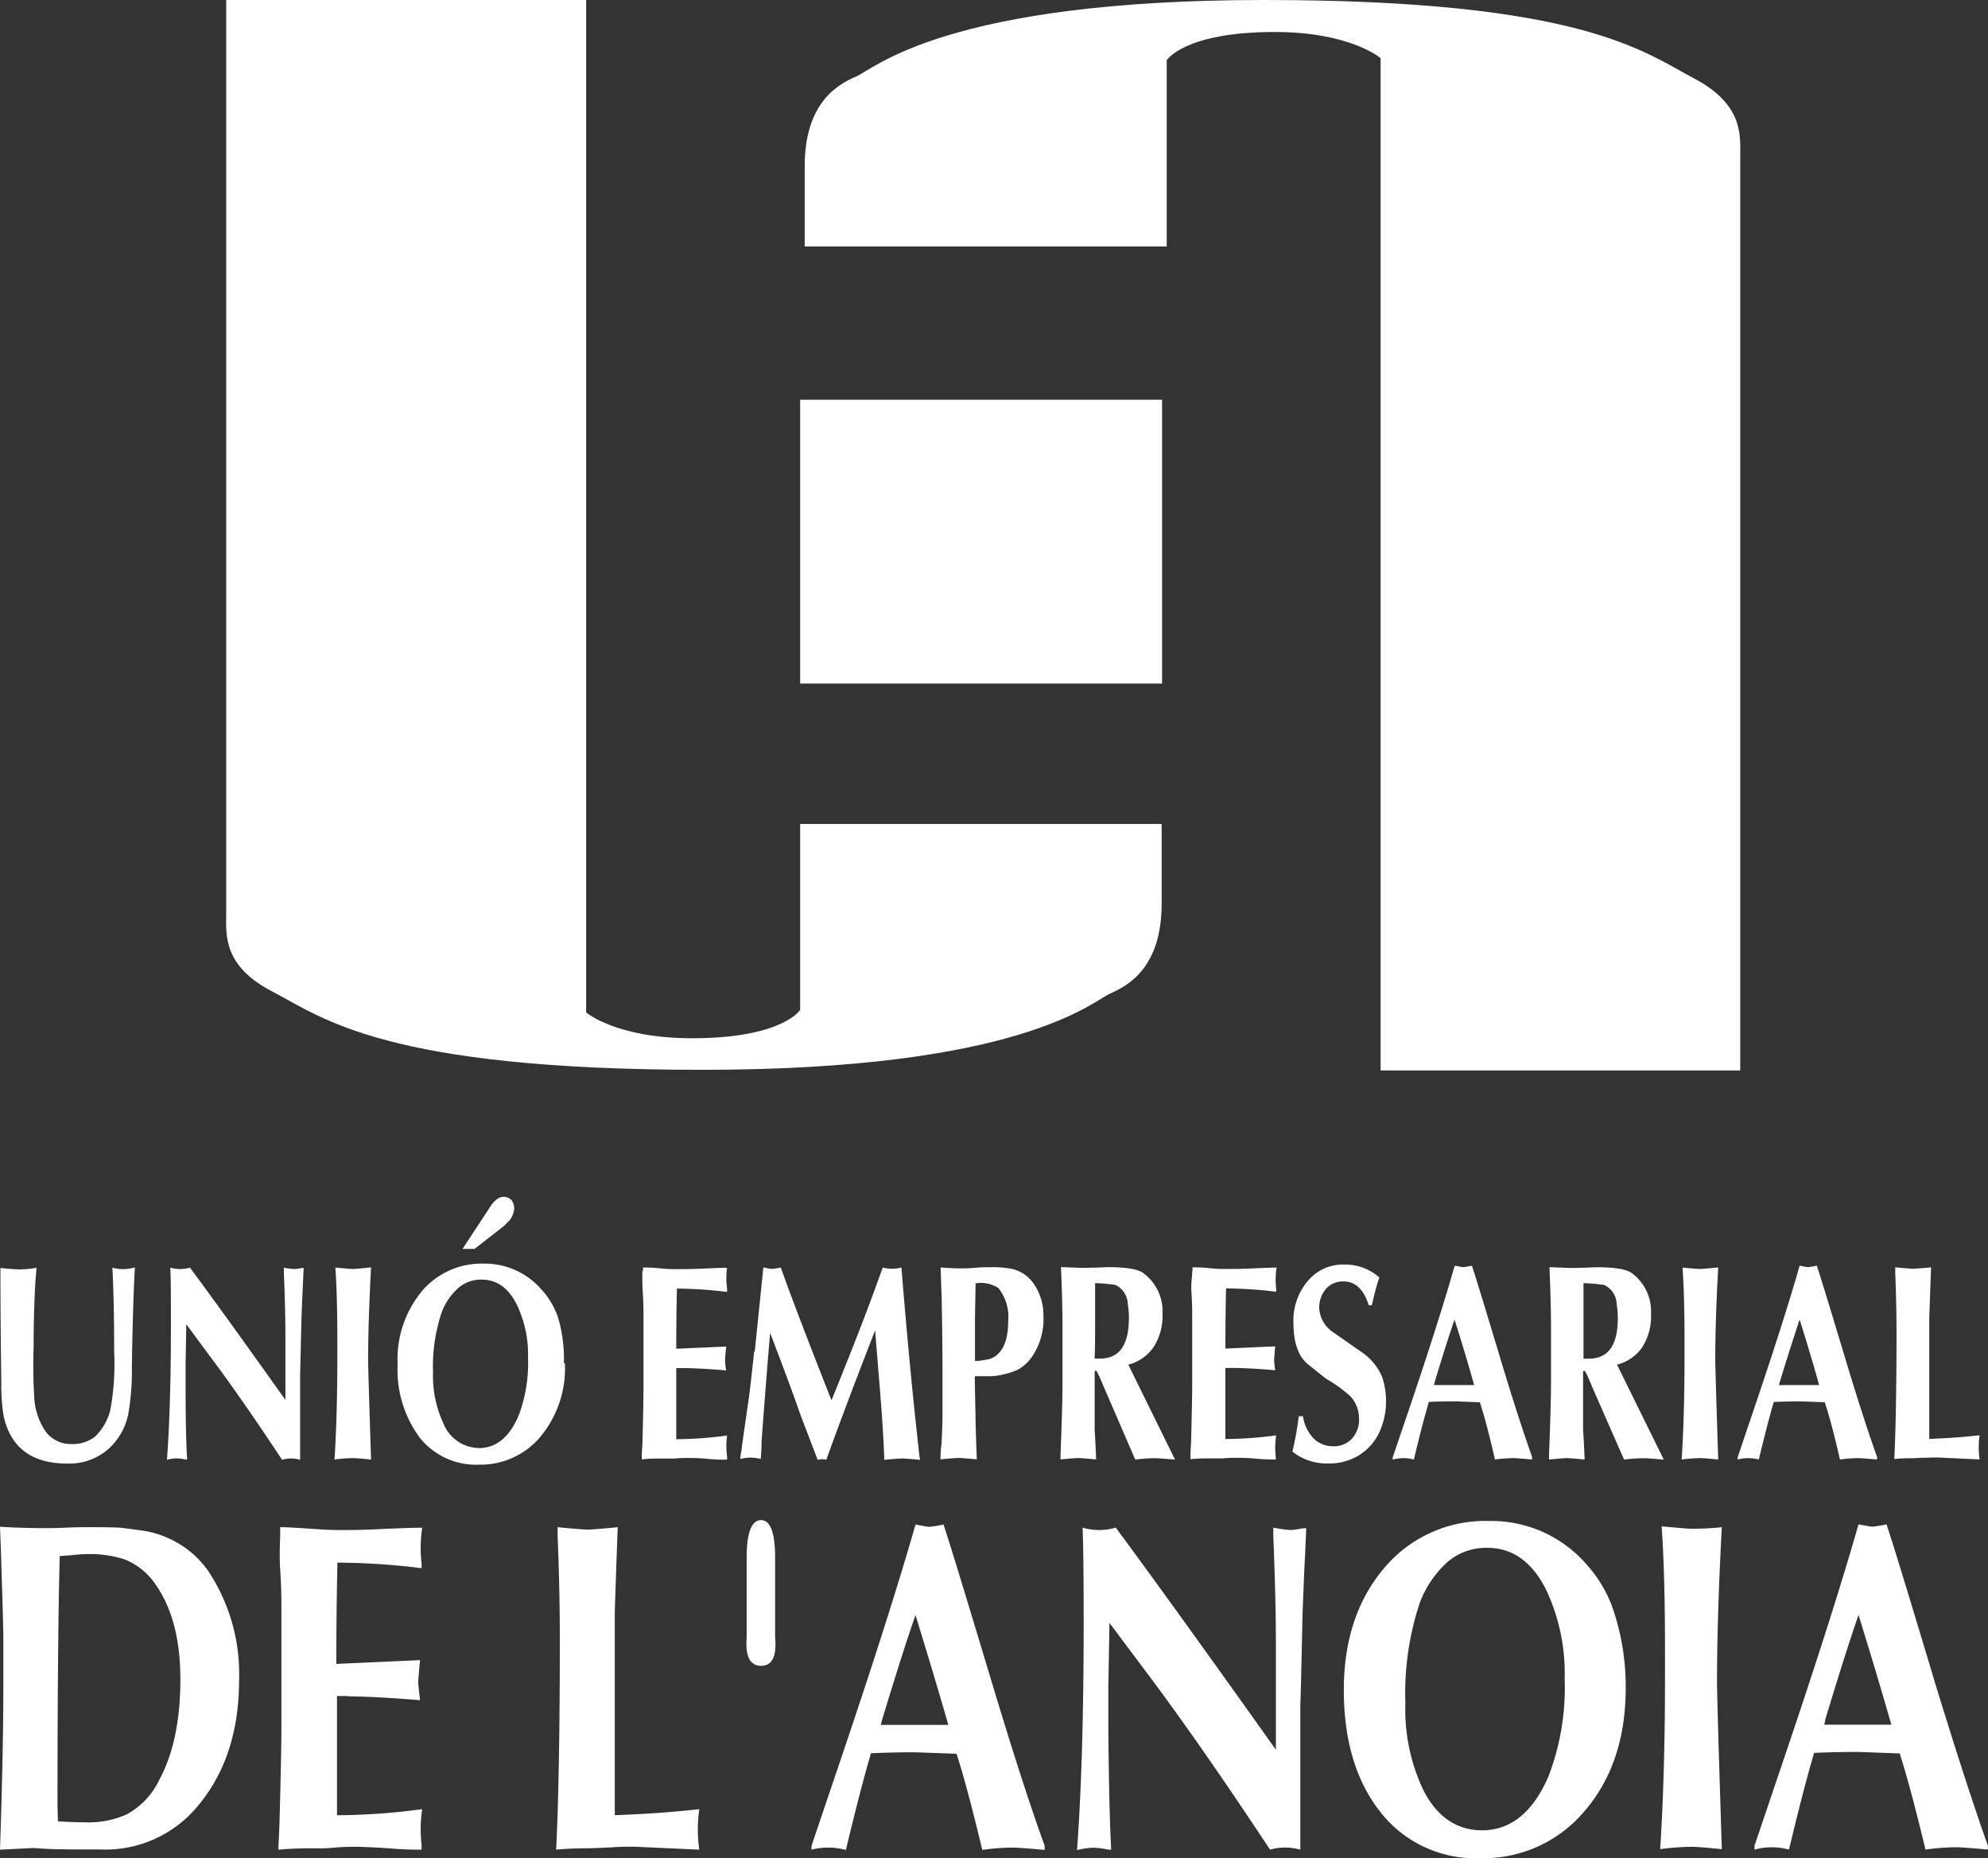 <svg id="Layer_1" data-name="Layer 1" xmlns="http://www.w3.org/2000/svg" viewBox="0 0 231.24 216.09"><rect x="0" y="0" width="231.24" height="216.09" fill="#333333" stroke="none"/><title>logo_uea</title><path d="M212.32,200.08l-.13.49H220q-1.72-6-3.82-12.77c-.94,2.71-2.25,6.8-3.9,12.28m-8.2,15v-.44l3.17-9.37q5.93-17.49,8.93-28c.94.18,1.49.27,1.63.27a14.17,14.17,0,0,0,1.63-.27l.3.93q1.16,3.56,5.49,18Q228.63,207.26,231,214l.22.6v.49c-2-.18-3.22-.27-3.65-.27a27.33,27.33,0,0,0-3.6.27q-1.77-7.35-3-11.18l-4.72-.17c-1.15,0-2.9,0-5.24.11l-.22.77q-1,3.41-2.7,10.47a7.65,7.65,0,0,0-4,0Zm-3.8-37.5q-.56,10.47-.56,18,0,2,.56,19.46-2.79-.27-3.39-.27a29.18,29.18,0,0,0-3.78.27q.56-8.72.56-20.12v-3q0-8.88-.39-14.42c2,.19,3.11.28,3.48.28S198.4,177.79,200.32,177.6ZM172.4,212.85q5,0,7.73-6.3A28.92,28.92,0,0,0,182,195.26a22.89,22.89,0,0,0-2.1-10.26q-2.44-5-6.91-5a6.82,6.82,0,0,0-4.85,1.86,12.22,12.22,0,0,0-3,4.55,33.39,33.39,0,0,0-1.67,11.68,21.84,21.84,0,0,0,2.05,10C167.12,211.28,169.43,212.85,172.4,212.85Zm16.7-16.55q0,9-5.07,14.64a15.31,15.31,0,0,1-11.84,5.15,14,14,0,0,1-11.63-5.37q-4.25-5.39-4.25-14.2,0-9,5.11-14.64a15.32,15.32,0,0,1,11.8-5,14.65,14.65,0,0,1,11.28,5,15.19,15.19,0,0,1,3.31,5.82A28,28,0,0,1,189.1,196.3Zm-59.85,18.8-.3,0a10.62,10.62,0,0,0-1.67-.22,8.08,8.08,0,0,0-2,.27q.76-10.41.77-26.09,0-8.77-.13-11.41a6.79,6.79,0,0,0,3.86,0q6.31,8.51,18.63,25.83,0-4,0-12.07,0-5.42-.3-12.71l0-1.05a18.11,18.11,0,0,0,1.93.28,7,7,0,0,0,1-.11,6.11,6.11,0,0,1,.9-.11l-.13,3q-.13,2.37-.3,7-.25,11.51-.26,10.3V215.1a3,3,0,0,0-.47-.11,6.28,6.28,0,0,0-3.05.11q-8-12.1-14-20.12l-4.68-6.25c-.08,4.94-.13,7.39-.13,7.35v5Q129,210.45,129.25,215.1Zm-26.67-15-.13.49h7.86q-1.73-6-3.82-12.77Q105.07,191.86,102.58,200.08Zm-8.19,15v-.44l3.17-9.37q5.93-17.49,8.93-28c.94.18,1.49.27,1.63.27a14.54,14.54,0,0,0,1.63-.27l.3.93q1.15,3.56,5.49,18,3.34,11.07,5.75,17.82l.22.6v.49c-2-.18-3.22-.27-3.65-.27a27.33,27.33,0,0,0-3.6.27c-1.18-4.9-2.16-8.62-3-11.18l-4.72-.17c-1.14,0-2.89,0-5.23.11l-.22.77q-1,3.41-2.7,10.47a8.33,8.33,0,0,0-2-.27A8.19,8.19,0,0,0,94.39,215.1Zm-4.23-33.93v9.26c.2,2.19-.34,3.29-1.63,3.29s-1.85-1.1-1.68-3.29v-9.26q0-4.39,1.68-4.39C89.61,176.78,90.16,178.24,90.16,181.17Zm-25.3-2.52,0-1.05c1.94.19,3.1.28,3.47.28s1.61-.09,3.52-.28c-.08,2.2-.2,5.47-.34,9.82q0,2.69,0,6.41v10.36c0,.77,0,1.92,0,3.46s0,2.68,0,3.45l2.32-.11c2.37-.11,4.88-.31,7.51-.6a16.4,16.4,0,0,0,0,4.71l-7.25-.33a27.87,27.87,0,0,0-2.92.06c-1.43.07-2.41.11-2.92.11-1.17,0-2.36.05-3.56.16q.42-8.44.43-24.34Q65.12,184.9,64.86,178.65Zm-32.27-.33v-.72c.66,0,1.81.06,3.43.17,1.44.11,2.57.16,3.4.16,1.2,0,2.81,0,4.84-.11,2.38-.11,4-.16,4.85-.16a15.48,15.48,0,0,0-.08,4.06.89.89,0,0,1,0,.32,1.77,1.77,0,0,1,0,.33,80.59,80.59,0,0,0-9.78-.65q-.13,5.75-.13,11.78l9.74-.44c-.14,1.47-.21,2.32-.21,2.58s.07.88.21,2.08q-4.45-.37-7.64-.44c-.17,0-.51,0-1-.05H39.2v3.45c0,1.58,0,2.75,0,3.51s0,1.92,0,3.46v3.45a76.42,76.42,0,0,0,9.91-.71,15.4,15.4,0,0,0-.08,4.05,1,1,0,0,1,0,.33,1.77,1.77,0,0,1,0,.33c-.74,0-2,0-3.86-.16-1.66-.11-3-.17-3.9-.17-.55,0-1.39,0-2.54.11s-2,.06-2.53.06c-1.26,0-2.53.05-3.82.16,0-.47.08-1.51.13-3.12q.18-6.53.22-10.25l0-14.75c0-.95,0-2.4-.13-4.33S32.59,179.27,32.59,178.32ZM6.74,211.81c1.37.08,2.4.11,3.09.11a10.87,10.87,0,0,0,4.93-.93,9,9,0,0,0,3.82-4.11q2.4-4.5,2.4-11.57,0-6.85-2.79-10.91a7.9,7.9,0,0,0-3.73-3.07,13.42,13.42,0,0,0-4.42-.6,14.51,14.51,0,0,0-1.54.11c-.81.07-1.32.11-1.55.11q-.25,9.15-.26,27.41c0,.36,0,.93,0,1.7ZM0,177.55c1.77.11,3.52.16,5.23.16.52,0,1.28,0,2.28-.05s1.74-.06,2.23-.06c2.43,0,4,0,4.68.11,1.51.19,2.53.33,3,.44a11.72,11.72,0,0,1,2.92,1.1,11.26,11.26,0,0,1,4,3.62,21.71,21.71,0,0,1,3.47,12.5q0,9.21-5.1,15a13.93,13.93,0,0,1-11,4.71c-3.09,0-5.41,0-6.95-.11a9,9,0,0,0-1.08-.05L0,215.1q.39-11.57.39-19.19v-5.53c0-.84-.08-3.51-.22-8C.14,181.28.09,179.67,0,177.55ZM220.45,148l0-.62c1.16.11,1.85.16,2.07.16s1-.05,2.1-.16q-.08,2-.21,5.85c0,1.06,0,2.34,0,3.82v6.17c0,.46,0,1.14,0,2.06s0,1.6,0,2.06l1.38-.07c1.41-.07,2.91-.19,4.47-.36a9.92,9.92,0,0,0,0,2.81l-4.32-.2a15.67,15.67,0,0,0-1.74,0c-.85,0-1.43.06-1.73.06-.7,0-1.41,0-2.13.1q.25-5,.26-14.5Q220.6,151.74,220.45,148ZM207,160.78l-.08.29h4.68q-1-3.58-2.27-7.61C208.78,155.08,208,157.51,207,160.78Zm-4.88,8.95v-.26l1.89-5.59q3.53-10.41,5.32-16.69c.56.11.88.17,1,.17a8.8,8.8,0,0,0,1-.17l.18.56q.69,2.12,3.27,10.71,2,6.6,3.43,10.62l.13.36v.29c-1.2-.11-1.92-.16-2.18-.16a15.78,15.78,0,0,0-2.14.16q-1-4.38-1.77-6.66l-2.81-.1q-1,0-3.12.06l-.13.46q-.58,2-1.61,6.24a4.84,4.84,0,0,0-1.2-.16A4.72,4.72,0,0,0,202.13,169.73Zm-2.26-22.34q-.35,6.24-.34,10.74,0,1.22.34,11.6c-1.11-.11-1.79-.16-2-.16a16.75,16.75,0,0,0-2.25.16q.33-5.19.33-12V156q0-5.29-.23-8.59c1.16.11,1.85.16,2.07.16S198.72,147.5,199.87,147.39Zm-15.67,1.83v3.88c0,2.23,0,3.86,0,4.9a4.78,4.78,0,0,0,.64,0c2.24,0,3.35-1.57,3.35-4.71a9.61,9.61,0,0,0-.13-1.63,2.54,2.54,0,0,0-1.43-2.22A17.63,17.63,0,0,0,184.2,149.22Zm1,12.05c-.16-.39-.4-1-.74-1.67a.39.39,0,0,0-.18-.19c-.09,0-.13.06-.13.19,0,.64,0,1.6,0,2.91s0,2.25,0,2.91c0,.09,0,.38,0,.88.06.76.12,1.91.18,3.43-1.14-.11-1.83-.16-2.07-.16s-.91.05-2.07.16l0-.62c.15-3.72.23-6.59.23-8.59v-3q0-2,0-2.94c0-2-.06-4.41-.18-7.22l1.77.07a17.58,17.58,0,0,0,1.84,0c.9,0,1.52-.06,1.84-.06,2.11,0,3.49.22,4.12.68a5.52,5.52,0,0,1,2.24,4.77A6.61,6.61,0,0,1,191,156.7a5.08,5.08,0,0,1-2.91,2l4.52,9.18.92,1.86c-1.28-.11-2.05-.16-2.32-.16a17.93,17.93,0,0,0-2.3.16Zm-18.32-.49-.08.29h4.68q-1-3.58-2.28-7.61C168.62,155.08,167.85,157.51,166.86,160.78ZM162,169.73v-.26l1.9-5.59q3.52-10.41,5.31-16.69c.57.11.89.17,1,.17a9.24,9.24,0,0,0,1-.17l.18.56q.69,2.12,3.27,10.71,2,6.6,3.43,10.62l.12.36v.29c-1.19-.11-1.91-.16-2.17-.16a15.92,15.92,0,0,0-2.15.16q-1-4.38-1.76-6.66l-2.82-.1c-.68,0-1.71,0-3.11.06l-.13.46q-.59,2-1.61,6.24a4.62,4.62,0,0,0-2.41,0Zm-2.41-17.93h-.38c-.57-1.85-1.55-2.78-2.94-2.78a2.6,2.6,0,0,0-2.05.88,3.33,3.33,0,0,0-.77,2.26,3.64,3.64,0,0,0,1.61,2.77c1.08.74,2.16,1.5,3.25,2.26a6.59,6.59,0,0,1,2.48,3,9,9,0,0,1,.43,2.91,8.55,8.55,0,0,1-.61,3.07,6.27,6.27,0,0,1-2.71,3.17,6.68,6.68,0,0,1-3.45.85,6.44,6.44,0,0,1-4.12-1.38,38.05,38.05,0,0,0,.74-4.11h.49a4.67,4.67,0,0,0,1.23,2.58,3.23,3.23,0,0,0,2.3.91,2.88,2.88,0,0,0,2.12-.84,3.29,3.29,0,0,0,.87-2.45,3.81,3.81,0,0,0-1-2.52,16.16,16.16,0,0,0-2.86-2.06l-2-1.6q-1.77-1.36-1.77-4.9a7.07,7.07,0,0,1,1.95-5.16,5.3,5.3,0,0,1,4-1.6,5.89,5.89,0,0,1,3.81,1.31l.12.1a.33.33,0,0,1,.11.13C160.17,149.3,159.9,150.36,159.56,151.8Zm-20.88-4v-.42c.4,0,1.08,0,2,.1s1.52.09,2,.09c.72,0,1.68,0,2.89-.06,1.41-.06,2.37-.1,2.89-.1a9.16,9.16,0,0,0-.05,2.42.84.84,0,0,1,0,.19,1.06,1.06,0,0,1,0,.2,51,51,0,0,0-5.83-.39q-.07,3.43-.08,7l5.8-.26q-.12,1.31-.12,1.53c0,.11,0,.53.12,1.25-1.77-.16-3.29-.24-4.55-.27l-.61,0h-.64v2.06c0,.94,0,1.63,0,2.09s0,1.14,0,2.06v2.06a45.68,45.68,0,0,0,5.91-.43,9.15,9.15,0,0,0-.05,2.42.84.84,0,0,1,0,.19,1.06,1.06,0,0,1,0,.2c-.45,0-1.21,0-2.31-.1s-1.76-.1-2.32-.1c-.32,0-.83,0-1.51.07l-1.51,0c-.75,0-1.51,0-2.27.1,0-.28,0-.9.07-1.86q.1-3.88.13-6.11l0-8.79c0-.56,0-1.42-.08-2.58S138.68,148.38,138.68,147.81Zm-11.33,1.41v3.88c0,2.23,0,3.86-.06,4.9a4.88,4.88,0,0,0,.64,0c2.24,0,3.35-1.57,3.35-4.71a9.61,9.61,0,0,0-.13-1.63,2.54,2.54,0,0,0-1.43-2.22A17.87,17.87,0,0,0,127.35,149.22Zm1,12.05c-.16-.39-.4-1-.75-1.67a.33.33,0,0,0-.17-.19c-.09,0-.13.06-.13.19,0,.64,0,1.6,0,2.91s0,2.25,0,2.91c0,.09,0,.38,0,.88.05.76.11,1.91.17,3.43-1.14-.11-1.83-.16-2.07-.16s-.91.05-2.07.16l0-.62c.15-3.72.23-6.59.23-8.59v-3q0-2,0-2.94c0-2-.06-4.41-.18-7.22l1.77.07a17.58,17.58,0,0,0,1.84,0c.9,0,1.51-.06,1.84-.06,2.11,0,3.48.22,4.11.68a5.5,5.5,0,0,1,2.25,4.77,6.61,6.61,0,0,1-1.07,3.89,5.12,5.12,0,0,1-2.91,2l4.52,9.18.92,1.86c-1.28-.11-2-.16-2.33-.16a18.17,18.17,0,0,0-2.3.16Zm-14.9-12-.07,3.92v2.74c0,1.05,0,1.83,0,2.36.39,0,1-.1,1.69-.23q2.17-.75,2.17-4.44a5.33,5.33,0,0,0-1.15-3.83A3.78,3.78,0,0,0,113.42,149.25Zm-4-1.86c.8.07,1.59.1,2.38.1.36,0,.89,0,1.61-.07s1.25-.06,1.61-.06a11.83,11.83,0,0,1,2.76.22,4.27,4.27,0,0,1,2.53,1.9,6.4,6.4,0,0,1,1,3.53,7.75,7.75,0,0,1-1.36,4.8,4.86,4.86,0,0,1-1.63,1.47,10,10,0,0,1-2,.62,6.94,6.94,0,0,1-1.51.13l-1.48,0c0-.11,0,1.41.08,4.54,0,1.13.07,2.84.15,5.13-1.19-.11-1.9-.16-2.12-.16s-.94.05-2.1.16c0-.37,0-.95.11-1.73.08-1.48.12-2.67.12-3.56,0-.57,0-1.4,0-2.48v-2.49c0-.43,0-3.35-.1-8.75C109.49,150,109.46,148.87,109.41,147.39Zm-21.69,9.8,1-9.8a2,2,0,0,1,.49.1,3.61,3.61,0,0,0,.54.06,7.11,7.11,0,0,0,1-.16q1.72,4.86,5.9,15.45l1.51-3.76q2.53-6.3,4.45-11.69l.28.07a4.2,4.2,0,0,0,1.89-.07q1,12.24,2,21a9.32,9.32,0,0,0,.18,1.37c-1.14-.11-1.84-.16-2.1-.16s-.91.05-2.07.16c-.07-2.07-.22-4.58-.46-7.55-.2-2.5-.41-5-.61-7.51q-3.56,9.15-5.68,15.06a1.76,1.76,0,0,0-1,0l-2-5.23Q92,161.33,89.58,155q-.37,4.22-1,12.67c0,.44,0,1.11-.1,2a4.84,4.84,0,0,0-1.2-.16,4.75,4.75,0,0,0-1.18.16,11.65,11.65,0,0,1,.18-1.21c0-.3.28-2,.69-5Q87.18,162.32,87.72,157.19Zm-13-9.38v-.42c.39,0,1.07,0,2,.1s1.53.09,2,.09c.72,0,1.68,0,2.89-.06,1.41-.06,2.38-.1,2.89-.1a9.16,9.16,0,0,0,0,2.42.84.84,0,0,1,0,.19,1.06,1.06,0,0,1,0,.2,51,51,0,0,0-5.83-.39q-.08,3.43-.08,7l5.81-.26c-.09.87-.13,1.38-.13,1.53s0,.53.13,1.25c-1.78-.16-3.29-.24-4.55-.27l-.62,0h-.64v2.06c0,.94,0,1.63,0,2.09s0,1.14,0,2.06v2.06a45.68,45.68,0,0,0,5.91-.43,9.15,9.15,0,0,0,0,2.42.84.84,0,0,1,0,.19,1.06,1.06,0,0,1,0,.2c-.44,0-1.21,0-2.3-.1s-1.77-.1-2.33-.1c-.32,0-.83,0-1.51.07l-1.51,0c-.75,0-1.5,0-2.27.1,0-.28,0-.9.08-1.86.06-2.59.11-4.63.12-6.11l0-8.79c0-.56,0-1.42-.08-2.58S74.72,148.38,74.72,147.81Zm-16.21-5.22-3.38,2.64h-1.4L57,140.37a3.1,3.1,0,0,1,.82-.92,1.26,1.26,0,0,1,1.69.13,1.68,1.68,0,0,1,.3,1,2.66,2.66,0,0,1-.48,1.27Zm-2.87,25.8q3,0,4.61-3.76a17.22,17.22,0,0,0,1.1-6.72,13.5,13.5,0,0,0-1.26-6.11q-1.46-3-4.11-3a4,4,0,0,0-2.89,1.11,7.14,7.14,0,0,0-1.79,2.71,19.79,19.79,0,0,0-1,6.95,13,13,0,0,0,1.23,6A4.5,4.5,0,0,0,55.64,168.39Zm10-9.86a12.46,12.46,0,0,1-3,8.72,9.12,9.12,0,0,1-7,3.07,8.37,8.37,0,0,1-6.93-3.2,13.26,13.26,0,0,1-2.53-8.46,12.4,12.4,0,0,1,3-8.72,9.1,9.1,0,0,1,7-3,8.71,8.71,0,0,1,6.72,3,8.94,8.94,0,0,1,2,3.47A16.81,16.81,0,0,1,65.59,158.53ZM43.16,147.39c-.22,4.16-.34,7.74-.34,10.74,0,.81.12,4.68.34,11.6-1.11-.11-1.79-.16-2-.16a16.75,16.75,0,0,0-2.25.16q.33-5.19.33-12V156q0-5.29-.23-8.59c1.16.11,1.85.16,2.07.16S42,147.5,43.16,147.39ZM21.77,169.73l-.18,0a6.22,6.22,0,0,0-1-.13,4.68,4.68,0,0,0-1.17.16q.46-6.21.46-15.55c0-3.48,0-5.75-.08-6.79a4.65,4.65,0,0,0,1.15.16,4.59,4.59,0,0,0,1.15-.16q3.76,5.06,11.1,15.38c0-1.59,0-4,0-7.18,0-2.16-.06-4.68-.18-7.58l0-.62a11,11,0,0,0,1.15.16,4.11,4.11,0,0,0,.61-.06,3.65,3.65,0,0,1,.54-.07l-.08,1.8c-.05.94-.11,2.32-.18,4.15q-.15,6.85-.15,6.14v10.22l-.28-.07a3.81,3.81,0,0,0-1.82.07q-4.77-7.22-8.36-12L21.67,154c-.05,2.94-.08,4.4-.08,4.38v3Q21.59,167,21.77,169.73ZM15.7,147.39q-.1,1.28-.21,4.8T15.34,159a29.6,29.6,0,0,1-.38,5.23,7.43,7.43,0,0,1-2.31,4.24,6.88,6.88,0,0,1-4.83,1.73q-6.15,0-7.39-5.48a22.14,22.14,0,0,1-.28-4c-.07-5.57-.1-9.54-.1-11.89,0-.15,0-.38,0-.68s0-.54,0-.69c1.19.11,1.9.16,2.12.16a11,11,0,0,0,2.07-.19c0,.35-.07.88-.12,1.6q-.21,3.56-.21,7.64A61,61,0,0,0,4,162.77a7.65,7.65,0,0,0,1.35,3.76,3.63,3.63,0,0,0,2.92,1.4,4.18,4.18,0,0,0,2.84-.91,6.52,6.52,0,0,0,1.71-3,29.11,29.11,0,0,0,.46-6.76q0-6.1-.21-9.83a5.91,5.91,0,0,0,1.31.16A5.53,5.53,0,0,0,15.7,147.39Z" fill="#fff" fill-rule="evenodd"/><path d="M202.42,124.49V18.18c0-2.33.44-6-5.37-9.06S184,0,147.05,0,101.69,8,99.6,8.89s-6,3-6,10.45v9.32h42.11V7s2.06-3.28,12.54-3.28c8.86,0,12.34,3.05,12.34,3.05V124.49Zm-109.35-78h42.1v33H93.07ZM26.31,0V106.31c0,2.32-.43,6,5.37,9s13,9.1,50,9.1,45.35-7.93,47.44-8.86,6-3,6-10.46V95.82H93.07v21.63s-2.06,3.29-12.55,3.29c-8.86,0-12.34-3-12.34-3V0Z" fill="#fff" fill-rule="evenodd"/></svg>